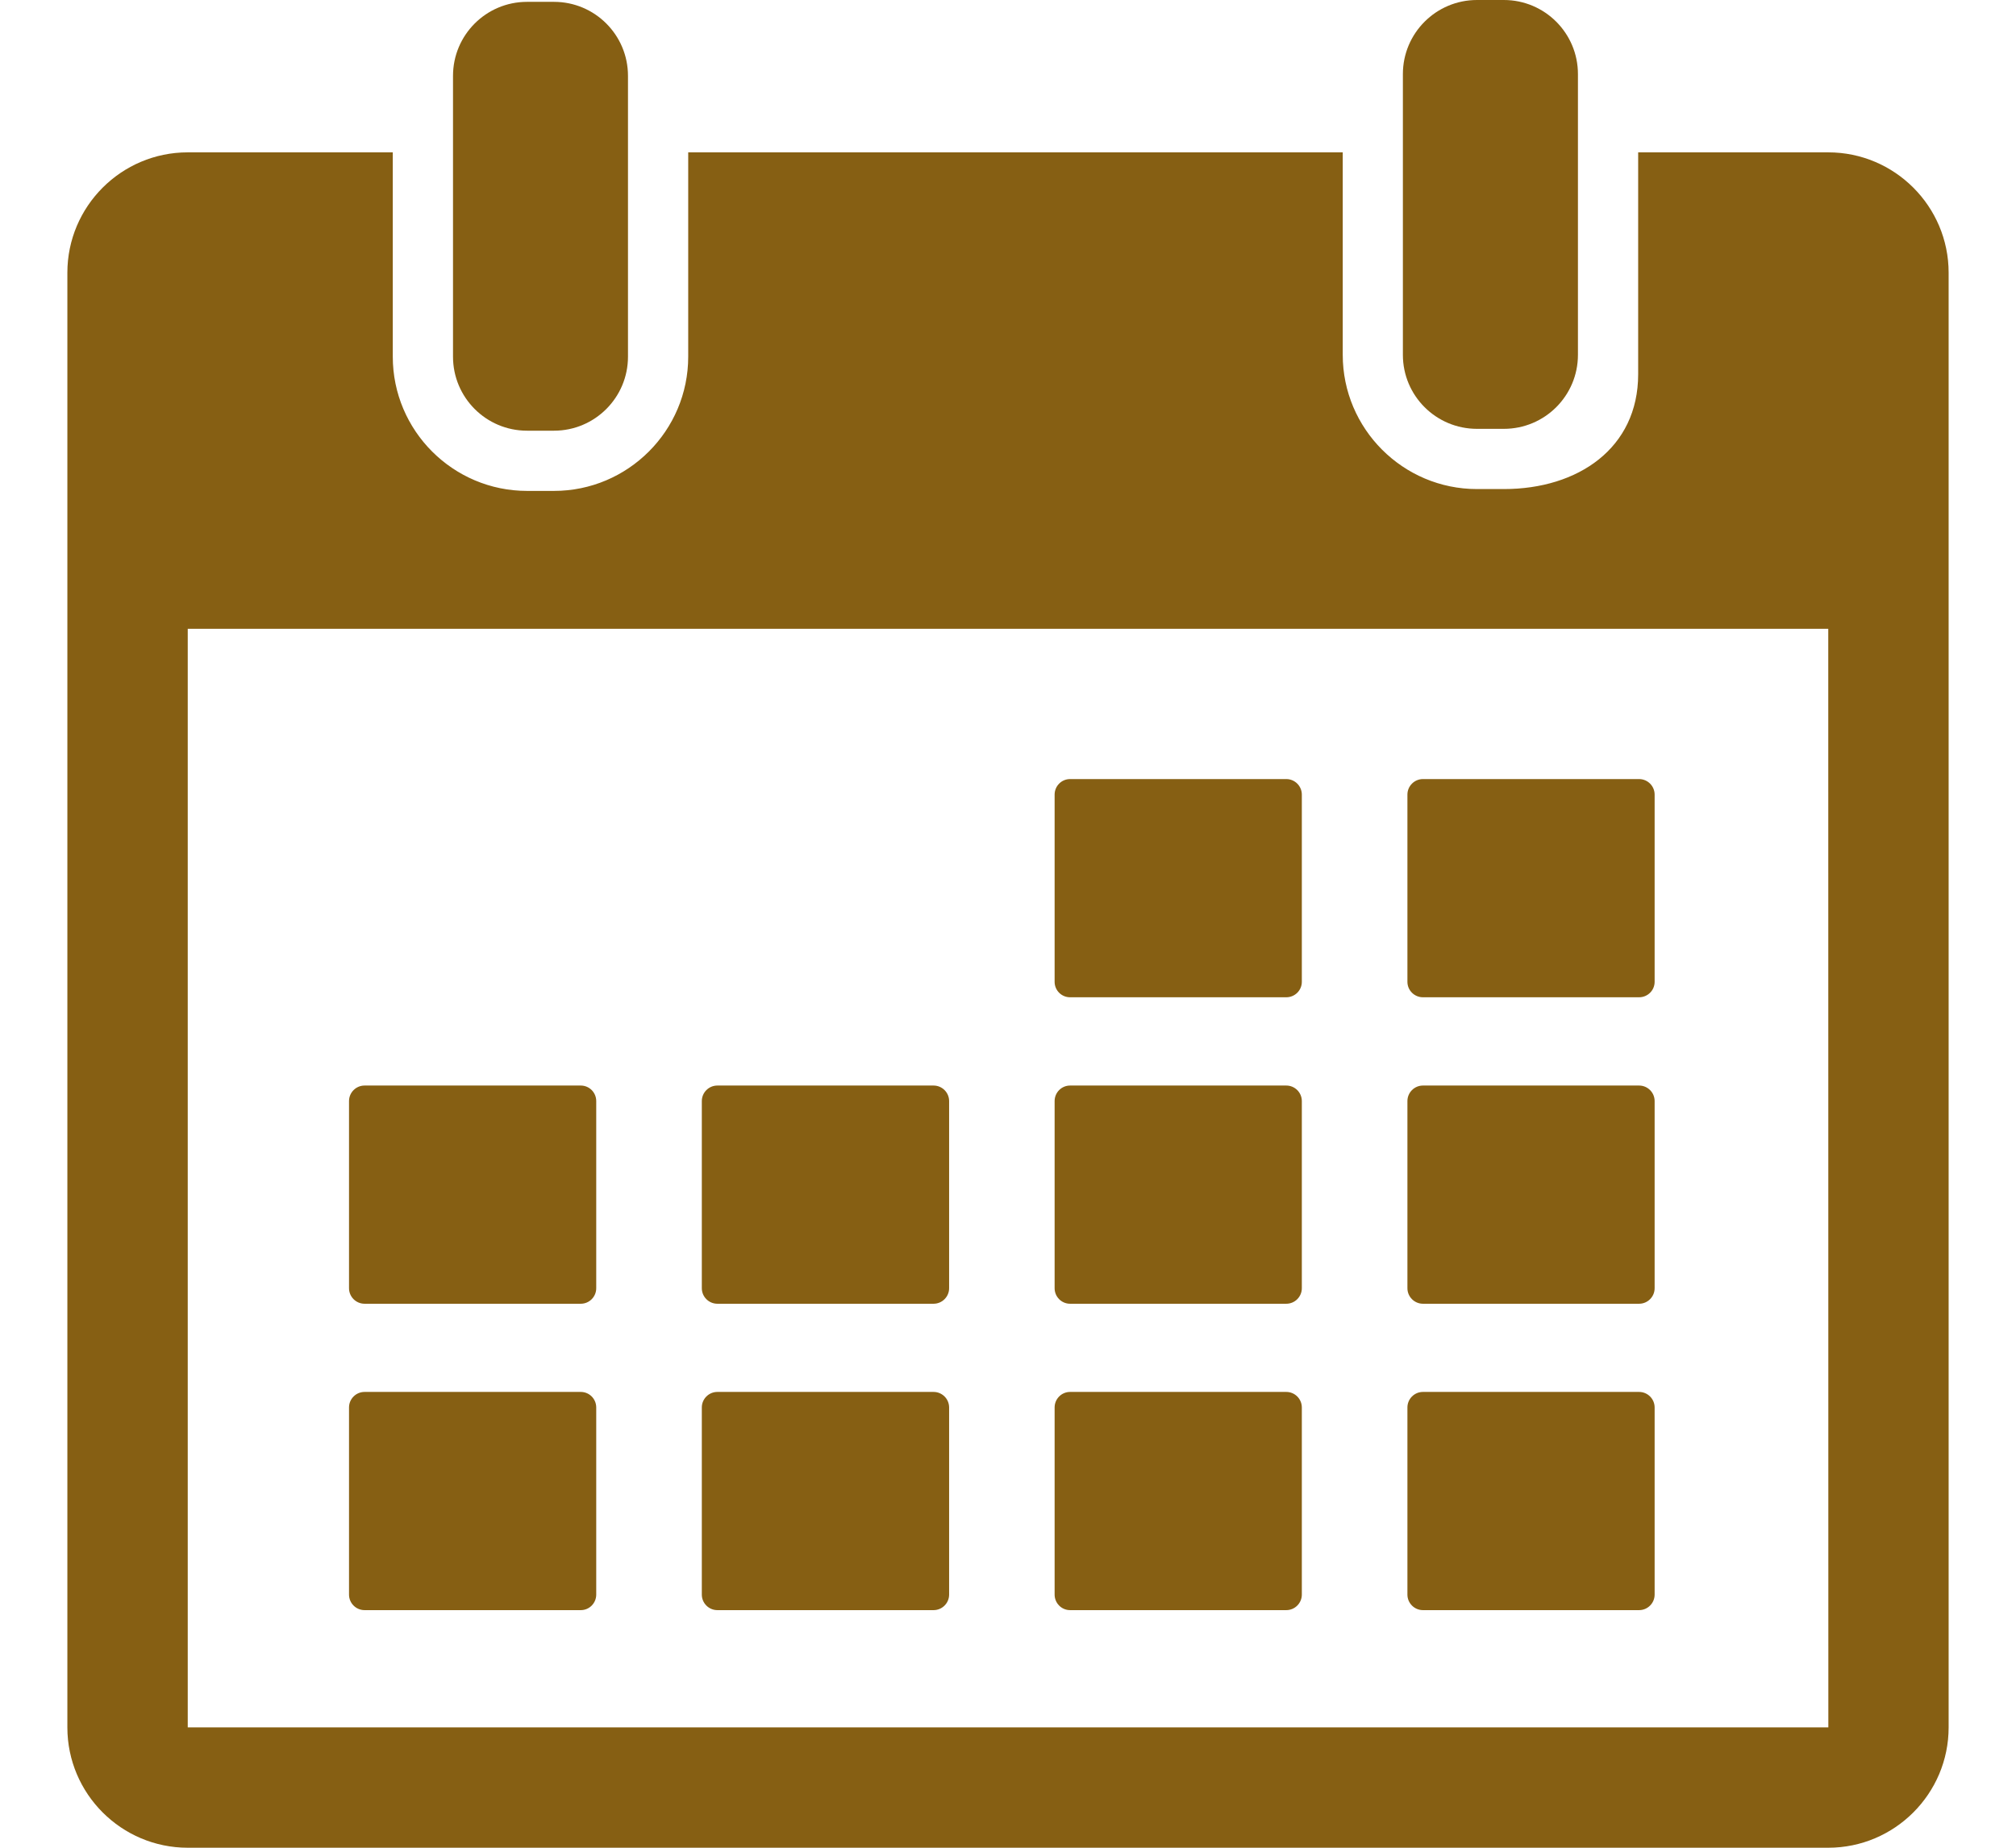 <svg width="24" height="22" viewBox="0 0 24 22" fill="none" xmlns="http://www.w3.org/2000/svg">
<path d="M6.274 5.128H6.595C7.082 5.128 7.476 4.733 7.476 4.247V1.814V0.903C7.476 0.417 7.082 0.022 6.595 0.022H6.274C5.787 0.022 5.393 0.417 5.393 0.903V1.814V4.247C5.393 4.733 5.787 5.128 6.274 5.128Z" fill="#865F13"/>
<path d="M17.583 5.106H17.903C18.39 5.106 18.785 4.712 18.785 4.225V1.583V0.882C18.785 0.395 18.39 0 17.903 0H17.583C17.096 0 16.701 0.395 16.701 0.882V1.583V4.225C16.701 4.712 17.096 5.106 17.583 5.106Z" fill="#865F13"/>
<path d="M21.765 1.814H19.502V4.456C19.502 5.337 18.785 5.823 17.904 5.823H17.583C16.702 5.823 15.985 5.106 15.985 4.225V1.814H8.193V4.247C8.193 5.128 7.476 5.845 6.595 5.845H6.275C5.393 5.845 4.676 5.128 4.676 4.247V1.814H2.235C1.445 1.814 0.802 2.457 0.802 3.247V20.567C0.802 21.357 1.445 22 2.235 22H21.765C22.555 22 23.198 21.357 23.198 20.567V3.247C23.198 2.457 22.555 1.814 21.765 1.814ZM21.765 20.567H2.235L2.235 7.487H21.765L21.766 20.567C21.766 20.567 21.765 20.567 21.765 20.567Z" fill="#865F13"/>
<path d="M12.739 11.874H15.313C15.415 11.874 15.498 11.792 15.498 11.69V9.461C15.498 9.359 15.415 9.276 15.313 9.276H12.739C12.637 9.276 12.555 9.359 12.555 9.461V11.69C12.555 11.792 12.637 11.874 12.739 11.874Z" fill="#865F13"/>
<path d="M16.94 11.874H19.513C19.615 11.874 19.698 11.792 19.698 11.69V9.461C19.698 9.359 19.615 9.276 19.513 9.276H16.94C16.838 9.276 16.755 9.359 16.755 9.461V11.69C16.755 11.792 16.838 11.874 16.94 11.874Z" fill="#865F13"/>
<path d="M4.34 15.523H6.914C7.016 15.523 7.098 15.44 7.098 15.338V13.11C7.098 13.008 7.016 12.925 6.914 12.925H4.34C4.238 12.925 4.155 13.008 4.155 13.11V15.338C4.155 15.44 4.238 15.523 4.34 15.523Z" fill="#865F13"/>
<path d="M8.54 15.523H11.114C11.216 15.523 11.299 15.44 11.299 15.338V13.11C11.299 13.008 11.216 12.925 11.114 12.925H8.54C8.438 12.925 8.355 13.008 8.355 13.11V15.338C8.355 15.44 8.438 15.523 8.54 15.523Z" fill="#865F13"/>
<path d="M12.739 15.523H15.313C15.415 15.523 15.498 15.44 15.498 15.338V13.11C15.498 13.008 15.415 12.925 15.313 12.925H12.739C12.637 12.925 12.555 13.008 12.555 13.11V15.338C12.555 15.44 12.637 15.523 12.739 15.523Z" fill="#865F13"/>
<path d="M16.94 15.523H19.513C19.615 15.523 19.698 15.44 19.698 15.338V13.11C19.698 13.008 19.615 12.925 19.513 12.925H16.94C16.838 12.925 16.755 13.008 16.755 13.11V15.338C16.755 15.44 16.838 15.523 16.94 15.523Z" fill="#865F13"/>
<path d="M6.914 16.573H4.34C4.238 16.573 4.155 16.656 4.155 16.758V18.986C4.155 19.088 4.238 19.171 4.34 19.171H6.914C7.016 19.171 7.098 19.088 7.098 18.986V16.758C7.098 16.656 7.016 16.573 6.914 16.573Z" fill="#865F13"/>
<path d="M11.114 16.573H8.54C8.438 16.573 8.355 16.656 8.355 16.758V18.986C8.355 19.088 8.438 19.171 8.54 19.171H11.114C11.216 19.171 11.299 19.088 11.299 18.986V16.758C11.299 16.656 11.216 16.573 11.114 16.573Z" fill="#865F13"/>
<path d="M15.313 16.573H12.739C12.637 16.573 12.555 16.656 12.555 16.758V18.986C12.555 19.088 12.637 19.171 12.739 19.171H15.313C15.415 19.171 15.498 19.088 15.498 18.986V16.758C15.498 16.656 15.415 16.573 15.313 16.573Z" fill="#865F13"/>
<path d="M19.513 16.573H16.94C16.838 16.573 16.755 16.656 16.755 16.758V18.986C16.755 19.088 16.838 19.171 16.94 19.171H19.513C19.615 19.171 19.698 19.088 19.698 18.986V16.758C19.698 16.656 19.615 16.573 19.513 16.573Z" fill="#865F13"/>
</svg>
